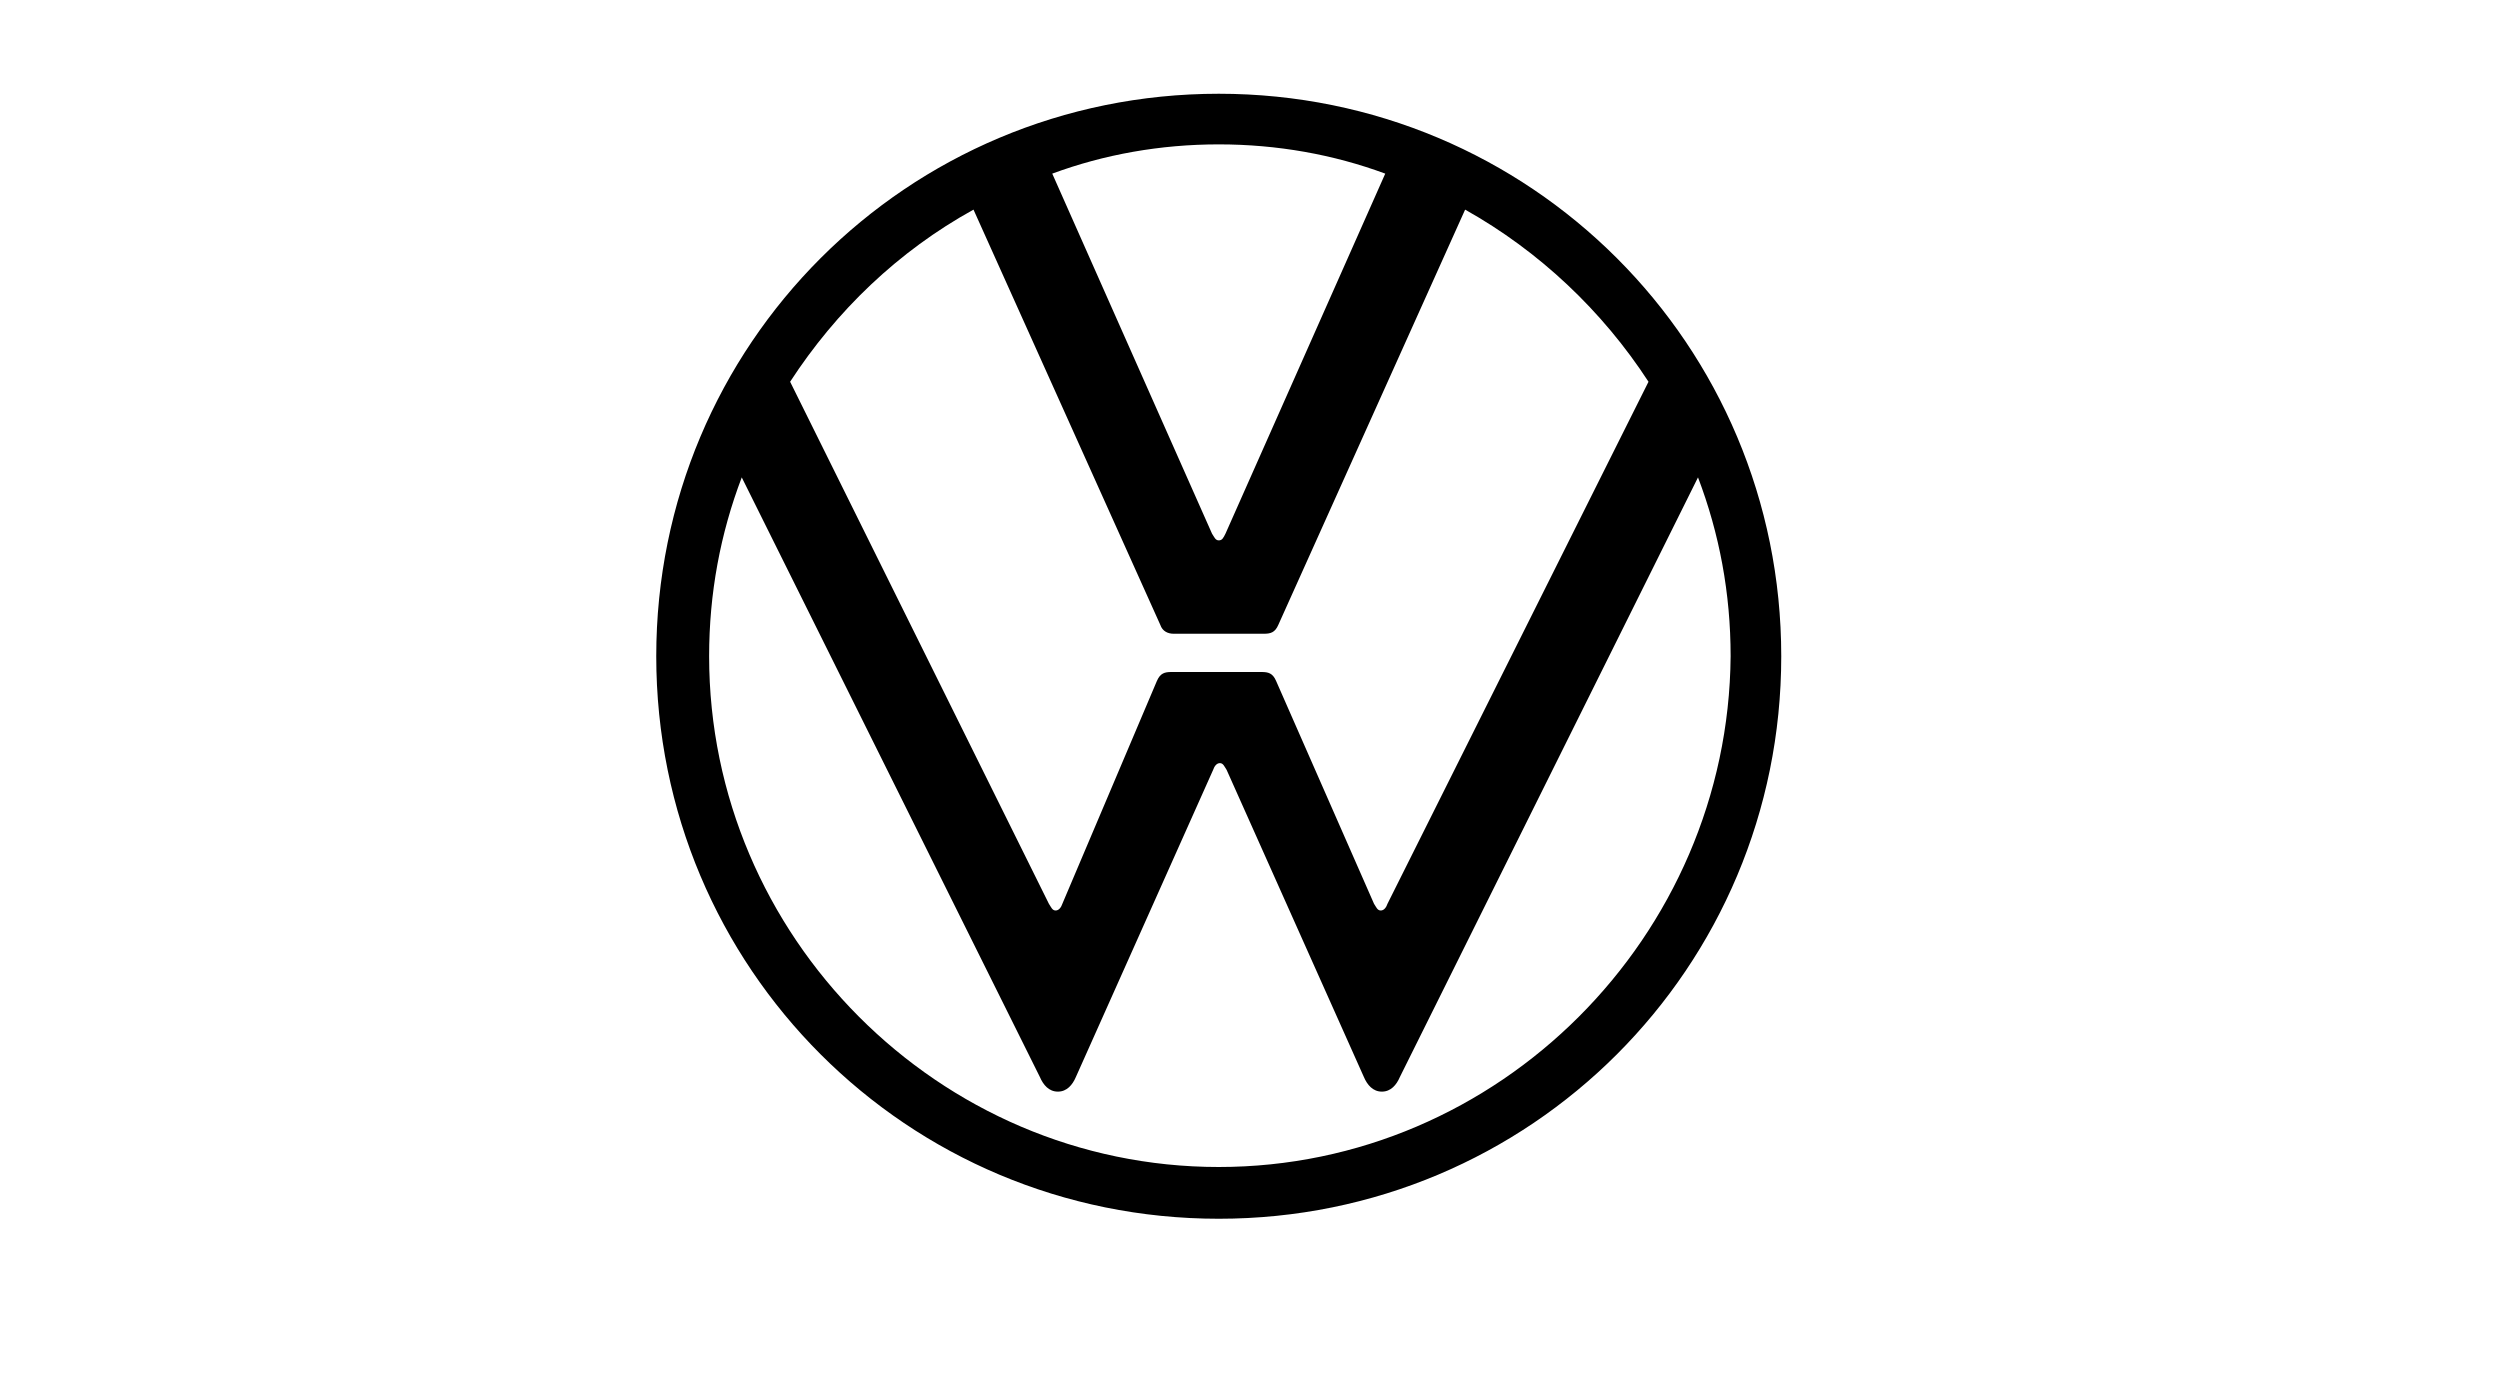 <?xml version="1.0"?>
<svg x="0px" y="0px" viewBox="0 0 200 110" style="enable-background:new 0 0 200 110;" xml:space="preserve" xmlns="http://www.w3.org/2000/svg">
<g transform="translate(30, -15), scale(0.9)">
 <path d="M75,120.4c-24.9,0-45.3-20.5-45.3-45.4c0-5.6,1-10.9,2.9-15.9l26.5,53.3c0.3,0.7,0.8,1.3,1.6,1.3c0.8,0,1.3-0.6,1.6-1.3l12.2-27.3c0.1-0.3,0.3-0.6,0.6-0.6s0.4,0.3,0.6,0.6l12.2,27.3c0.3,0.7,0.8,1.3,1.6,1.3c0.8,0,1.3-0.6,1.6-1.3l26.5-53.3c1.9,5,2.9,10.3,2.9,15.9C120.3,99.9,99.9,120.4,75,120.4z M75,64.7c-0.3,0-0.4-0.3-0.6-0.6l-14.2-32c4.6-1.7,9.6-2.6,14.8-2.6c5.2,0,10.2,0.9,14.8,2.6l-14.2,32C75.4,64.5,75.3,64.7,75,64.7z M60.5,97.6c-0.3,0-0.4-0.3-0.6-0.6l-23-46.4c4.1-6.3,9.6-11.6,16.3-15.3l16.6,36.9C70,72.8,70.5,73,71,73h8c0.6,0,1-0.1,1.3-0.8l16.6-36.9c6.6,3.7,12.2,9,16.3,15.3L90,97c-0.1,0.3-0.3,0.6-0.6,0.6c-0.3,0-0.4-0.3-0.6-0.6l-8.7-19.8c-0.3-0.7-0.7-0.8-1.3-0.8h-8c-0.6,0-1,0.1-1.3,0.8L61.1,97C61,97.3,60.8,97.6,60.5,97.6z M75,125c27.7,0,50-22.3,50-50c0-27.7-22.3-50-50-50c-27.7,0-50,22.3-50,50C25,102.7,47.3,125,75,125z" style="fill: rgb(0, 0, 0);"/>
</g>
</svg>